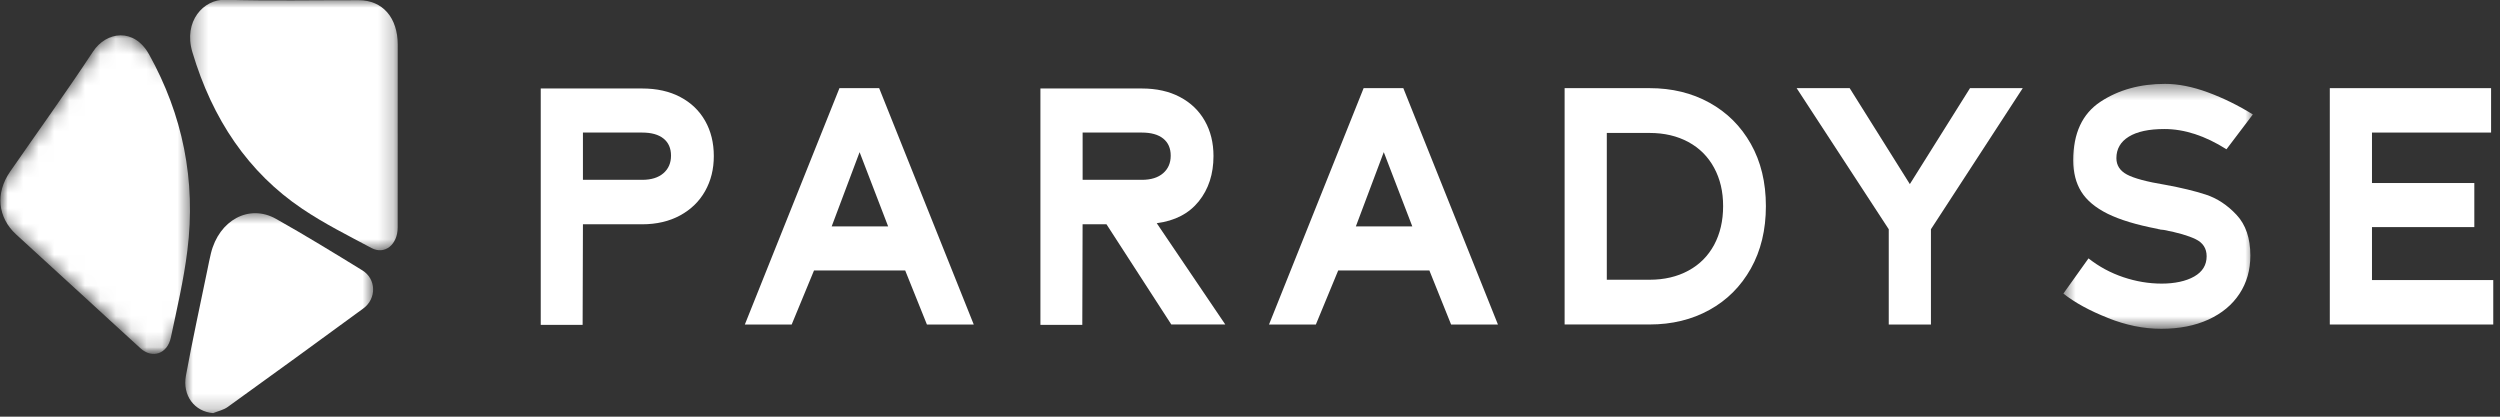 <svg xmlns="http://www.w3.org/2000/svg" width="162" height="27" viewBox="0 0 162 27" fill="none"><rect x="0" y="0" width="162" height="27" fill="#333333" stroke="none"/><path d="M37.754 21.051H35.04V5.734H41.612C42.563 5.734 43.387 5.918 44.084 6.288C44.781 6.656 45.317 7.17 45.692 7.831C46.067 8.491 46.255 9.252 46.255 10.111C46.255 10.971 46.067 11.711 45.692 12.38C45.317 13.049 44.778 13.574 44.074 13.958C43.371 14.341 42.549 14.534 41.612 14.534H37.774L37.754 21.052V21.051ZM41.612 11.653C42.201 11.653 42.66 11.511 42.989 11.226C43.316 10.943 43.482 10.563 43.482 10.086C43.482 9.61 43.321 9.242 42.999 8.981C42.677 8.721 42.216 8.59 41.612 8.59H37.774V11.653H41.612Z" fill="white"></path><path d="M52.748 17.527L51.301 21.028H48.266L54.396 5.712H56.969L63.099 21.028H60.064L58.657 17.527H52.748ZM55.703 9.857L53.893 14.67H57.551L55.701 9.857H55.703Z" fill="white"></path><path d="M79.399 21.027H75.901L71.7 14.533H70.152L70.133 21.051H67.419V5.734H73.991C74.942 5.734 75.766 5.918 76.463 6.288C77.16 6.656 77.696 7.17 78.071 7.831C78.446 8.491 78.634 9.252 78.634 10.111C78.634 11.278 78.315 12.257 77.68 13.047C77.043 13.838 76.135 14.31 74.957 14.463L79.399 21.027ZM70.154 11.653H73.992C74.581 11.653 75.04 11.511 75.369 11.226C75.696 10.943 75.862 10.563 75.862 10.086C75.862 9.61 75.701 9.242 75.379 8.981C75.057 8.721 74.594 8.59 73.992 8.59H70.154V11.653Z" fill="white"></path><path d="M86.715 17.527L85.268 21.028H82.232L88.363 5.712H90.935L97.066 21.028H94.031L92.624 17.527H86.715ZM89.669 9.857L87.86 14.67H91.517L89.668 9.857H89.669Z" fill="white"></path><path d="M110.773 6.656C111.911 7.284 112.806 8.175 113.456 9.326C114.105 10.477 114.43 11.821 114.43 13.358C114.43 14.894 114.105 16.241 113.456 17.4C112.806 18.559 111.911 19.454 110.773 20.082C109.633 20.712 108.341 21.026 106.894 21.026H101.387V5.712H106.894C108.341 5.712 109.635 6.026 110.773 6.656ZM109.406 17.538C110.13 17.147 110.685 16.59 111.074 15.869C111.462 15.147 111.658 14.311 111.658 13.359C111.658 12.407 111.464 11.594 111.074 10.872C110.685 10.152 110.13 9.595 109.406 9.203C108.683 8.811 107.845 8.615 106.894 8.615H104.121V18.127H106.894C107.845 18.127 108.683 17.931 109.406 17.538Z" fill="white"></path><path d="M125.125 21.028H122.391V14.856L116.422 5.712H119.859L123.758 11.93L127.657 5.712H131.074L125.125 14.854V21.028Z" fill="white"></path><mask id="mask0_292_150" style="mask-type:luminance" maskUnits="userSpaceOnUse" x="133" y="5" width="14" height="17"><path d="M133.641 5.435H146.083V21.293H133.641V5.435Z" fill="white"></path></mask><g mask="url(#mask0_292_150)"><path d="M136.591 20.601C135.406 20.134 134.444 19.607 133.707 19.024L135.335 16.743C136.018 17.282 136.772 17.686 137.595 17.963C138.419 18.24 139.247 18.378 140.077 18.378C140.908 18.378 141.651 18.225 142.187 17.917C142.723 17.611 142.99 17.173 142.99 16.605C142.99 16.098 142.752 15.73 142.277 15.499C141.802 15.269 141.115 15.07 140.217 14.9L139.995 14.877L139.915 14.854C139.875 14.854 139.842 14.846 139.815 14.831C138.448 14.571 137.369 14.243 136.578 13.853C135.788 13.461 135.219 12.985 134.869 12.425C134.52 11.865 134.346 11.185 134.346 10.387C134.346 8.636 134.933 7.373 136.105 6.597C137.278 5.822 138.675 5.435 140.296 5.435C141.153 5.435 142.081 5.619 143.079 5.988C144.077 6.357 145.045 6.833 145.984 7.416L144.275 9.673C142.895 8.799 141.555 8.361 140.256 8.361C139.251 8.361 138.479 8.526 137.945 8.857C137.409 9.188 137.142 9.652 137.142 10.25C137.142 10.711 137.369 11.064 137.824 11.309C138.28 11.554 139.11 11.778 140.316 11.977C141.333 12.162 142.208 12.373 142.939 12.611C143.669 12.85 144.333 13.286 144.929 13.924C145.525 14.561 145.823 15.441 145.823 16.56C145.823 17.497 145.589 18.322 145.118 19.037C144.65 19.75 143.979 20.308 143.108 20.707C142.237 21.105 141.218 21.306 140.053 21.306C138.887 21.306 137.772 21.072 136.585 20.603L136.591 20.601Z" fill="white"></path></g><path d="M161.563 21.028H150.971V5.712H161.422V8.59H153.704V11.86H160.336V14.716H153.704V18.148H161.563V21.028Z" fill="white"></path><mask id="mask1_292_150" style="mask-type:luminance" maskUnits="userSpaceOnUse" x="12" y="0" width="14" height="17"><path d="M12.302 0H25.775V16.243H12.302V0Z" fill="white"></path></mask><g mask="url(#mask1_292_150)"><path d="M25.773 8.679C25.773 10.701 25.778 12.723 25.771 14.746C25.766 15.853 24.931 16.53 24.073 16.072C22.556 15.261 21.013 14.494 19.573 13.521C16.1 11.18 13.769 7.746 12.463 3.367C11.874 1.389 13.184 -0.056 14.6 -0.015C17.483 0.069 20.367 0.009 23.249 0.014C24.793 0.014 25.776 1.145 25.774 2.906C25.774 4.827 25.773 6.75 25.772 8.676V8.679H25.773Z" fill="white"></path></g><mask id="mask2_292_150" style="mask-type:luminance" maskUnits="userSpaceOnUse" x="11" y="13" width="14" height="14"><path d="M11.973 13.69H24.184V26.786H11.973V13.69Z" fill="white"></path></mask><g mask="url(#mask2_292_150)"><path d="M13.811 26.77C12.616 26.674 11.807 25.646 12.049 24.336C12.473 22.032 12.975 19.746 13.445 17.456C13.516 17.108 13.584 16.76 13.668 16.417C14.19 14.271 16.141 13.2 17.883 14.181C19.772 15.242 21.629 16.381 23.483 17.521C24.385 18.076 24.414 19.349 23.544 19.987C20.625 22.127 17.695 24.255 14.759 26.369C14.479 26.571 14.128 26.64 13.811 26.77Z" fill="white"></path></g><mask id="mask3_292_150" style="mask-type:luminance" maskUnits="userSpaceOnUse" x="0" y="2" width="13" height="21"><path d="M0 2.155H12.441V22.98H0V2.155Z" fill="white"></path></mask><g mask="url(#mask3_292_150)"><mask id="mask4_292_150" style="mask-type:luminance" maskUnits="userSpaceOnUse" x="-1" y="1" width="20" height="23"><path d="M-0.931 13.384L7.472 1.284L18.532 11.411L10.129 23.512L-0.931 13.384Z" fill="white"></path></mask><g mask="url(#mask4_292_150)"><path d="M4.976 18.791C3.666 17.591 2.356 16.392 1.047 15.193C-0.151 14.095 -0.308 12.509 0.654 11.123C2.448 8.532 4.288 5.982 6.029 3.342C6.884 2.043 8.686 1.77 9.664 3.534C11.829 7.436 12.713 11.673 12.14 16.248C11.904 18.146 11.465 20.012 11.07 21.877C10.847 22.933 9.865 23.261 9.109 22.575C7.729 21.32 6.355 20.053 4.979 18.792H4.976V18.791Z" fill="white"></path></g></g></svg>